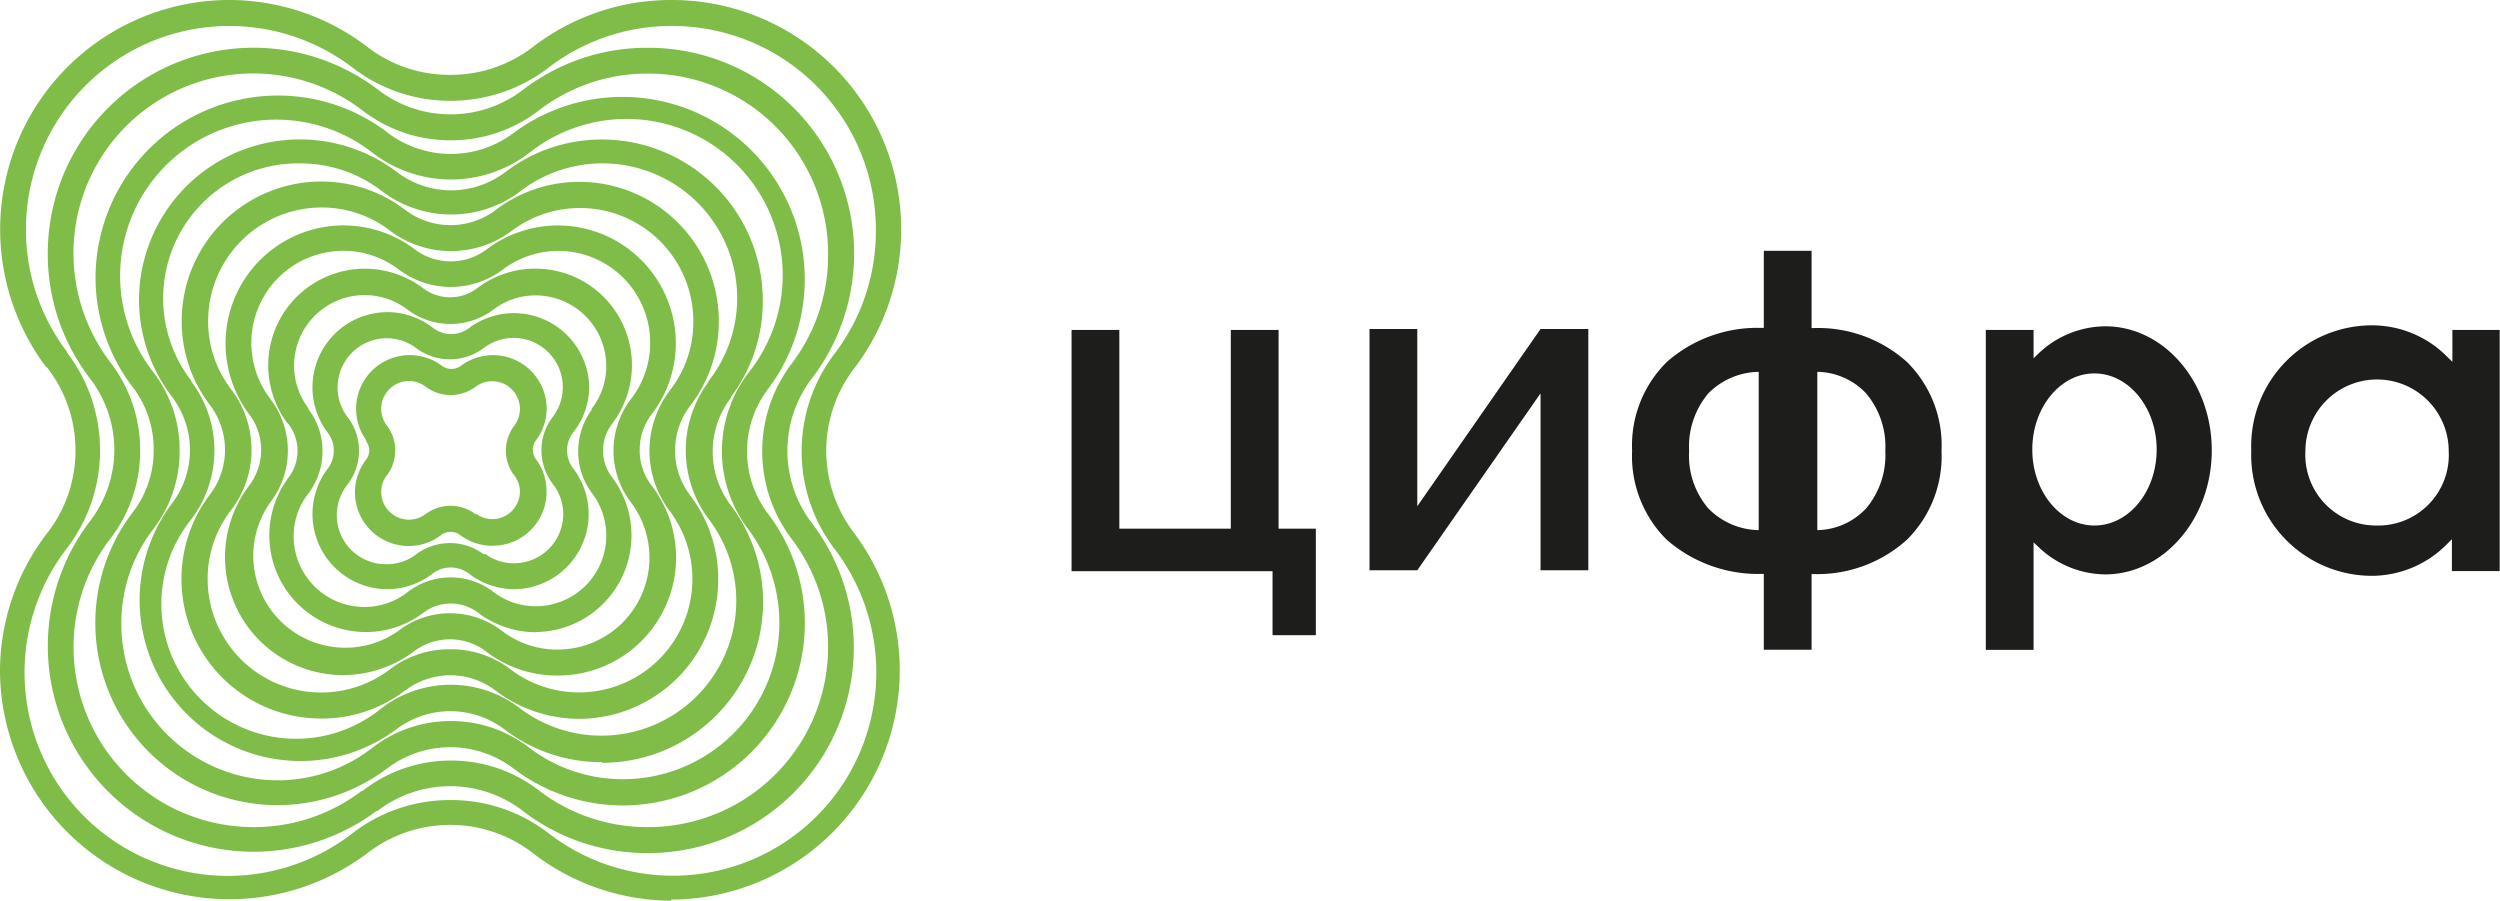 <svg xmlns="http://www.w3.org/2000/svg" viewBox="0 0 156.99 56.56"><defs><style>.cls-1{fill:#80bc48;}.cls-2{fill:#1d1d1b;}</style></defs><g id="Слой_2" data-name="Слой 2"><g id="Layer_1" data-name="Layer 1"><path class="cls-1" d="M40.67,53.57a12.77,12.77,0,0,1-7.84-2.65,7.48,7.48,0,0,0-9.12,0l-.06,0a12.92,12.92,0,0,1-18-18.19h0a7.39,7.39,0,0,0,1.53-4.53A7.39,7.39,0,0,0,5.6,23.7l-.06-.08A12.81,12.81,0,0,1,3,15.91,12.92,12.92,0,0,1,23.75,5.64a7.41,7.41,0,0,0,4.54,1.54,7.46,7.46,0,0,0,4.59-1.57A12.79,12.79,0,0,1,40.67,3,12.92,12.92,0,0,1,51,23.74a7.48,7.48,0,0,0,0,9.13l0,0A12.91,12.91,0,0,1,40.67,53.57ZM28.29,47.76a9,9,0,0,1,5.53,1.86,11.18,11.18,0,0,0,6.85,2.32A11.3,11.3,0,0,0,52,40.65a11.16,11.16,0,0,0-2.26-6.77l0,0a9.12,9.12,0,0,1,0-11.08A11.17,11.17,0,0,0,52,15.91,11.3,11.3,0,0,0,40.67,4.62,11.18,11.18,0,0,0,33.88,6.9a9,9,0,0,1-5.59,1.91,9,9,0,0,1-5.52-1.87A11.29,11.29,0,0,0,6.89,22.7l.05.07A9,9,0,0,1,8.8,28.28a9,9,0,0,1-1.86,5.53h0a11.13,11.13,0,0,0-2.32,6.84A11.3,11.3,0,0,0,15.91,51.94a11.17,11.17,0,0,0,6.8-2.27l.05,0A9,9,0,0,1,28.29,47.76Z"/><path class="cls-1" d="M42.19,56.56a14.29,14.29,0,0,1-8.74-3,8.5,8.5,0,0,0-10.36,0A14.41,14.41,0,0,1,0,42.16a14.24,14.24,0,0,1,3-8.73H3a8.4,8.4,0,0,0,1.74-5.15,8.44,8.44,0,0,0-1.78-5.2L2.86,23A14.4,14.4,0,0,1,14.4,0a14.29,14.29,0,0,1,8.74,3A8.39,8.39,0,0,0,28.29,4.7,8.44,8.44,0,0,0,33.5,2.92,14.24,14.24,0,0,1,42.19,0,14.4,14.4,0,0,1,53.65,23.12a8.5,8.5,0,0,0,0,10.37l0,0a14.4,14.4,0,0,1-11.52,23Zm-13.9-6.32a10,10,0,0,1,6.14,2.07,12.77,12.77,0,0,0,18-17.81l0,0a10.12,10.12,0,0,1,0-12.32A12.65,12.65,0,0,0,55,14.4,12.79,12.79,0,0,0,42.19,1.63,12.63,12.63,0,0,0,34.5,4.21a10.1,10.1,0,0,1-6.21,2.12,10,10,0,0,1-6.13-2.07A12.77,12.77,0,0,0,1.63,14.4,12.66,12.66,0,0,0,4.2,22.08l0,.05a10.06,10.06,0,0,1,2.08,6.15,10.08,10.08,0,0,1-2.07,6.14h0A12.77,12.77,0,0,0,22.09,52.36,10,10,0,0,1,28.29,50.24Z"/><path class="cls-1" d="M39.16,50.58a11.37,11.37,0,0,1-6.94-2.34,6.56,6.56,0,0,0-7.89,0,11.44,11.44,0,0,1-16-16.06l.06-.08a6.38,6.38,0,0,0,1.26-3.84,6.43,6.43,0,0,0-1.35-4l-.07-.09A11.32,11.32,0,0,1,6,17.42,11.46,11.46,0,0,1,17.43,6a11.31,11.31,0,0,1,6.94,2.35,6.55,6.55,0,0,0,7.88,0,11.45,11.45,0,0,1,16,16.05,6.48,6.48,0,0,0,0,7.89l0,0a11.33,11.33,0,0,1,2.29,6.87A11.45,11.45,0,0,1,39.16,50.58Zm-10.87-5.3a8,8,0,0,1,4.91,1.65,9.69,9.69,0,0,0,6,2A9.82,9.82,0,0,0,47,33.25l0,0a8.1,8.1,0,0,1,0-9.84A9.81,9.81,0,0,0,33.25,9.59a8.07,8.07,0,0,1-9.86,0A9.81,9.81,0,0,0,9.59,23.32l.06.08a8,8,0,0,1,1.63,4.88v.06l0,0,0,.05a8,8,0,0,1-1.65,4.83l-.09.12a9.68,9.68,0,0,0-1.92,5.83A9.82,9.82,0,0,0,17.43,49a9.66,9.66,0,0,0,5.9-2A8,8,0,0,1,28.29,45.28Z"/><path class="cls-1" d="M37.78,47.86a10,10,0,0,1-6.12-2.07,5.62,5.62,0,0,0-6.76,0A10.1,10.1,0,0,1,10.78,31.64h0a5.53,5.53,0,0,0,0-6.75l-.05-.07a10,10,0,0,1-2-6,10.1,10.1,0,0,1,16.22-8,5.61,5.61,0,0,0,6.76,0l.09-.06a9.92,9.92,0,0,1,6-2,10.11,10.11,0,0,1,10.1,10.1,10,10,0,0,1-2,6.07l0,.05a5.56,5.56,0,0,0,0,6.76l0,0a10.1,10.1,0,0,1-8.08,16.16ZM28.29,43a7.11,7.11,0,0,1,4.35,1.47,8.47,8.47,0,0,0,11.92-11.8v0A7.18,7.18,0,0,1,44.48,24l0-.05A8.46,8.46,0,0,0,32.69,12l0,0a7.19,7.19,0,0,1-8.71,0,8.37,8.37,0,0,0-5.14-1.74A8.47,8.47,0,0,0,12,23.89l0,.05a7.18,7.18,0,0,1,0,8.69h0A8.46,8.46,0,0,0,23.9,44.52,7.13,7.13,0,0,1,28.29,43Z"/><path class="cls-1" d="M36.41,45.14a8.7,8.7,0,0,1-5.31-1.79,4.68,4.68,0,0,0-5.64,0l-.08.05a8.57,8.57,0,0,1-5.2,1.72,8.76,8.76,0,0,1-7-14.06h0a4.65,4.65,0,0,0,0-5.63,8.63,8.63,0,0,1-1.77-5.28,8.76,8.76,0,0,1,8.75-8.75,8.64,8.64,0,0,1,5.31,1.8,4.71,4.71,0,0,0,5.64,0,8.64,8.64,0,0,1,5.28-1.78,8.76,8.76,0,0,1,8.75,8.75,8.65,8.65,0,0,1-1.79,5.3,4.64,4.64,0,0,0,0,5.65l0,0a8.63,8.63,0,0,1,1.75,5.25A8.75,8.75,0,0,1,36.41,45.14Zm-8.12-4.37a6.15,6.15,0,0,1,3.79,1.28,7.12,7.12,0,0,0,10-9.93h0a6.25,6.25,0,0,1,0-7.62,7,7,0,0,0,1.46-4.32,7.12,7.12,0,0,0-11.41-5.68,6.36,6.36,0,0,1-7.62,0,7,7,0,0,0-4.32-1.47,7.13,7.13,0,0,0-7.12,7.12,7,7,0,0,0,1.43,4.28,6.25,6.25,0,0,1,0,7.62h0a7,7,0,0,0-1.46,4.32,7.13,7.13,0,0,0,11.41,5.69A6.14,6.14,0,0,1,28.29,40.77Z"/><path class="cls-1" d="M35,42.42a7.29,7.29,0,0,1-4.49-1.52,3.75,3.75,0,0,0-4.51,0,7.41,7.41,0,0,1-10.36-10.4,3.71,3.71,0,0,0,0-4.5l-.09-.12A7.41,7.41,0,0,1,26.05,15.66a3.75,3.75,0,0,0,4.51,0,7.41,7.41,0,0,1,11.88,5.91A7.31,7.31,0,0,1,40.93,26a3.68,3.68,0,0,0-.76,2.25,3.64,3.64,0,0,0,.77,2.27l0,0A7.41,7.41,0,0,1,35,42.42Zm-6.74-3.91a5.34,5.34,0,0,1,3.24,1.09A5.67,5.67,0,0,0,35,40.79a5.77,5.77,0,0,0,4.63-9.23,5.35,5.35,0,0,1,0-6.51,5.77,5.77,0,0,0-8.07-8.11,5.43,5.43,0,0,1-6.5,0,5.72,5.72,0,0,0-3.51-1.19A5.78,5.78,0,0,0,16.94,25l.07.1A5.33,5.33,0,0,1,17,31.51,5.78,5.78,0,0,0,25,39.63,5.28,5.28,0,0,1,28.29,38.51Z"/><path class="cls-1" d="M33.66,39.7A6,6,0,0,1,30,38.46a2.84,2.84,0,0,0-3.39,0,6,6,0,0,1-3.66,1.23A6.07,6.07,0,0,1,18.11,30a2.77,2.77,0,0,0,0-3.38L18,26.51a6.07,6.07,0,0,1,8.57-8.41,2.81,2.81,0,0,0,3.39,0,6,6,0,0,1,3.66-1.23,6.06,6.06,0,0,1,4.87,9.67l-.05.07a2.77,2.77,0,0,0-.57,1.68,2.73,2.73,0,0,0,.58,1.7l0,0a6.07,6.07,0,0,1-4.85,9.7Zm-5.37-3.44a4.39,4.39,0,0,1,2.68.9,4.37,4.37,0,0,0,2.69.91A4.43,4.43,0,0,0,37.2,31l0,0a4.32,4.32,0,0,1-.89-2.66,4.4,4.4,0,0,1,.85-2.61l0-.07a4.32,4.32,0,0,0,.91-2.68,4.44,4.44,0,0,0-4.43-4.43,4.36,4.36,0,0,0-2.67.9,4.48,4.48,0,0,1-5.37,0,4.43,4.43,0,0,0-6.23,6.19l0,.06a4.29,4.29,0,0,1,.88,2.63,4.39,4.39,0,0,1-.9,2.68,4.32,4.32,0,0,0-.91,2.68,4.44,4.44,0,0,0,7.1,3.54A4.36,4.36,0,0,1,28.29,36.26Z"/><path class="cls-1" d="M32.28,37a4.69,4.69,0,0,1-2.86-1l0,0a1.89,1.89,0,0,0-2.23,0,4.65,4.65,0,0,1-2.86,1,4.72,4.72,0,0,1-3.75-7.57,1.85,1.85,0,0,0,.38-1.13,1.83,1.83,0,0,0-.38-1.13,4.72,4.72,0,0,1,3.75-7.57,4.65,4.65,0,0,1,2.87,1,1.88,1.88,0,0,0,2.26,0l.07-.06A4.73,4.73,0,0,1,37,24.3a4.64,4.64,0,0,1-1,2.85,1.8,1.8,0,0,0-.39,1.13A1.87,1.87,0,0,0,36,29.42l0,0A4.72,4.72,0,0,1,32.28,37Zm-1.83-2.23a3,3,0,0,0,1.83.6,3.09,3.09,0,0,0,3.09-3.08,3.05,3.05,0,0,0-.62-1.85h0A3.53,3.53,0,0,1,34,28.28a3.43,3.43,0,0,1,.72-2.11,3.09,3.09,0,0,0-4.31-4.34l-.07.05a3.54,3.54,0,0,1-4.18,0,3.05,3.05,0,0,0-1.88-.64,3.09,3.09,0,0,0-3.08,3.09,3,3,0,0,0,.62,1.85,3.48,3.48,0,0,1,0,4.25,3.08,3.08,0,0,0,2.45,5,3,3,0,0,0,1.86-.62,3.55,3.55,0,0,1,4.25,0Z"/><path class="cls-1" d="M30.91,34.27a3.32,3.32,0,0,1-2.05-.7h0a1,1,0,0,0-1.12,0A3.37,3.37,0,0,1,23,28.85a1,1,0,0,0,.19-.57.94.94,0,0,0-.2-.57l0-.08a3.37,3.37,0,0,1,2.74-5.33,3.38,3.38,0,0,1,2.05.69,1,1,0,0,0,1.14,0,3.37,3.37,0,0,1,5.41,2.68,3.33,3.33,0,0,1-.69,2,1,1,0,0,0,0,1.15h0a3.3,3.3,0,0,1,.68,2A3.38,3.38,0,0,1,30.91,34.27Zm-1-2a1.71,1.71,0,0,0,1,.33,1.74,1.74,0,0,0,1.74-1.74,1.69,1.69,0,0,0-.35-1h0a2.52,2.52,0,0,1-.53-1.57,2.56,2.56,0,0,1,.52-1.55,1.76,1.76,0,0,0,.36-1.06,1.74,1.74,0,0,0-1.74-1.74,1.72,1.72,0,0,0-1.05.35,2.61,2.61,0,0,1-3.12,0,1.7,1.7,0,0,0-1.06-.36,1.74,1.74,0,0,0-1.39,2.79l.05.06a2.62,2.62,0,0,1,.48,1.5,2.57,2.57,0,0,1-.52,1.56,1.67,1.67,0,0,0-.36,1.05,1.74,1.74,0,0,0,2.79,1.39,2.61,2.61,0,0,1,3.12,0Z"/><path class="cls-2" d="M154,20.72v2l-.3-.29a6.64,6.64,0,0,0-4.67-2,7.59,7.59,0,0,0-7.66,7.87A7.59,7.59,0,0,0,149,36.16a6.66,6.66,0,0,0,4.67-2l.3-.3v2h3V20.72ZM149.27,33a4.44,4.44,0,0,1-4.5-4.67,4.49,4.49,0,1,1,9,0A4.43,4.43,0,0,1,149.27,33Z"/><path class="cls-2" d="M96.74,35.81h3V20.66h-3L89,31.79V20.66H86V35.81h3L96.74,24.7Z"/><path class="cls-2" d="M79.91,39.89h2.72V33.2H80.29V20.72h-3V33.2h-7V20.72h-3V35.87H79.91Z"/><path class="cls-2" d="M119.76,22.74a8.35,8.35,0,0,0-5.82-2.14h-.18V15.75h-3v4.84h-.18a8.59,8.59,0,0,0-5.92,2.15,7.37,7.37,0,0,0-2.17,5.56,7.4,7.4,0,0,0,2.16,5.58,8.71,8.71,0,0,0,5.93,2.16h.18v4.76h3V36.05h.18a8.39,8.39,0,0,0,5.81-2.16,7.38,7.38,0,0,0,2.17-5.57A7.37,7.37,0,0,0,119.76,22.74Zm-9.32,10.55a4.53,4.53,0,0,1-3.17-1.37,5.1,5.1,0,0,1-1.2-3.6,5.18,5.18,0,0,1,1.2-3.61,4.54,4.54,0,0,1,3.17-1.36Zm6.74-1.36a4.29,4.29,0,0,1-3.06,1.36V23.35a4.29,4.29,0,0,1,3.07,1.36,5.18,5.18,0,0,1,1.2,3.61A5.18,5.18,0,0,1,117.18,31.93Z"/><path class="cls-2" d="M132.2,20.49A6.13,6.13,0,0,0,128,22.21l-.3.29V20.72h-3V40.81h3V34.06l.3.28a6.14,6.14,0,0,0,4.19,1.73c3.69,0,6.7-3.5,6.7-7.79S135.89,20.49,132.2,20.49ZM131.52,33c-2.15,0-3.9-2.14-3.9-4.77s1.75-4.78,3.9-4.78,3.91,2.14,3.91,4.78S133.68,33,131.52,33Z"/></g></g></svg>